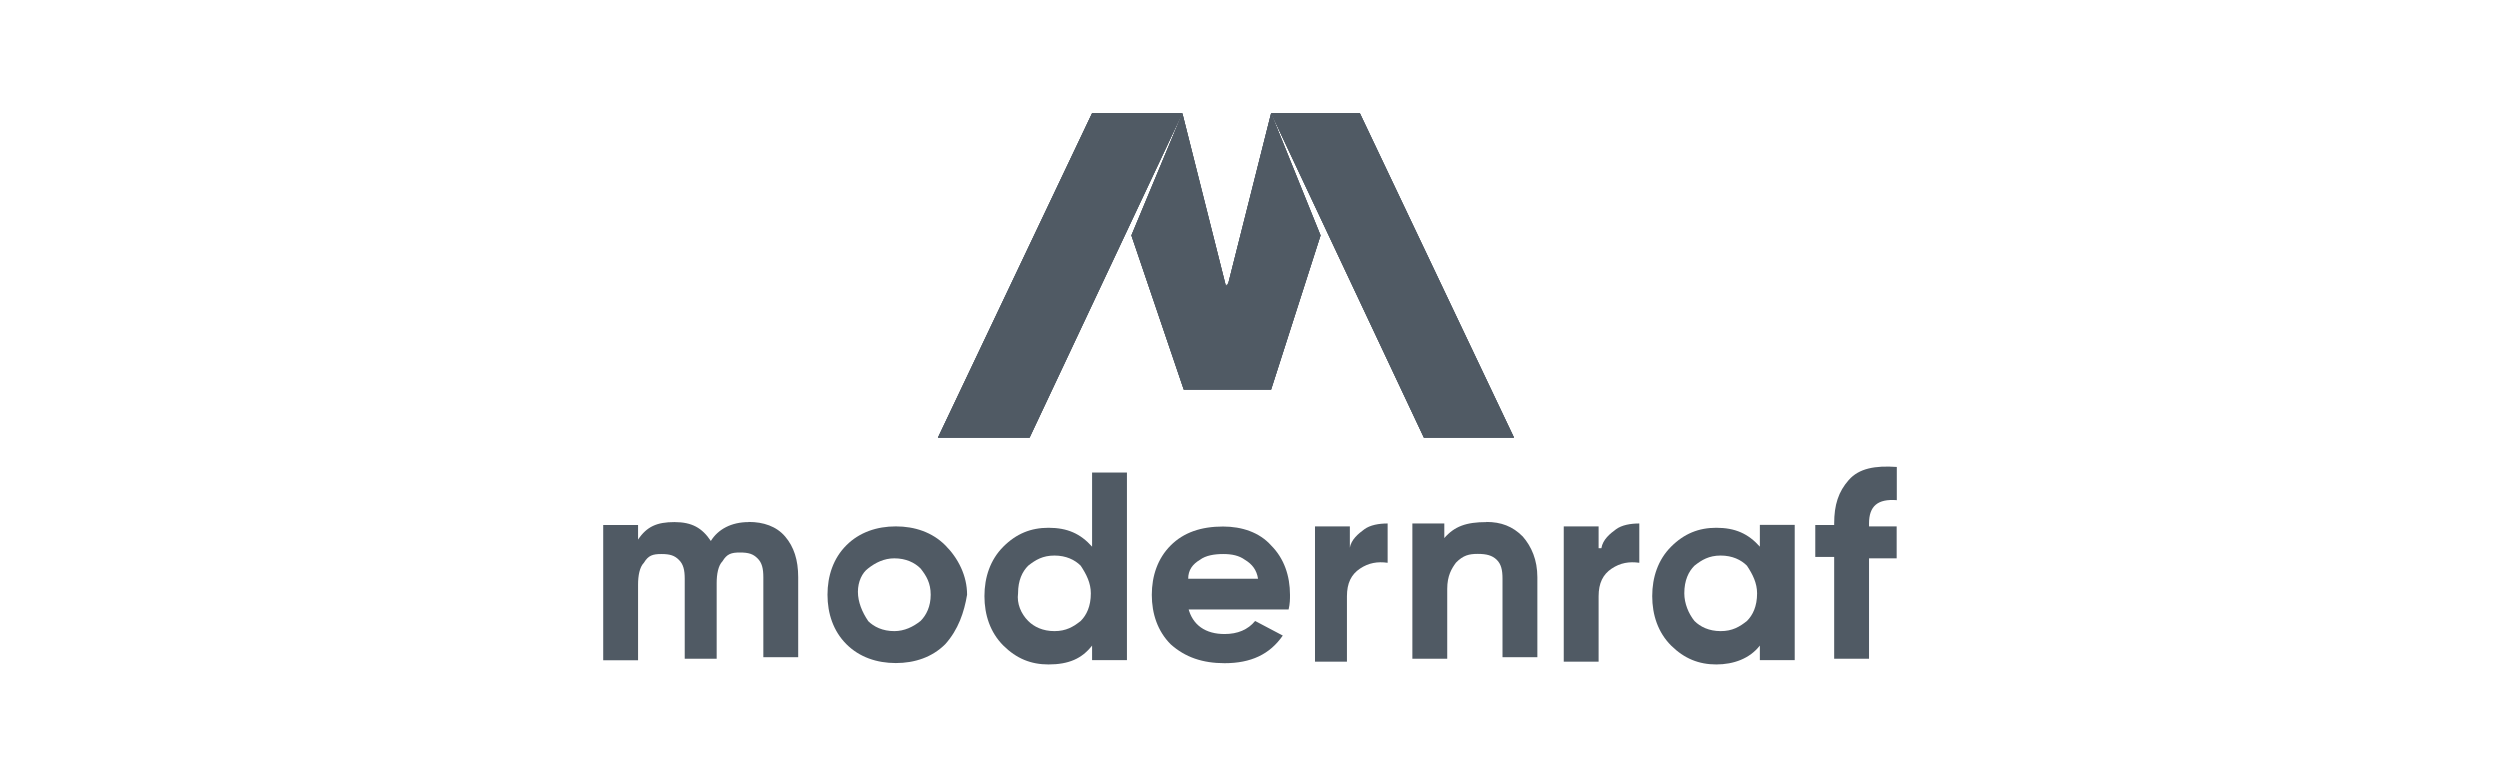 <svg xmlns="http://www.w3.org/2000/svg" xmlns:xlink="http://www.w3.org/1999/xlink" id="Layer_1" data-name="Layer 1" viewBox="0 0 180 56"><defs><style> .cls-1 { fill: #505a64; } .cls-2 { clip-path: url(#clippath-1); } .cls-3 { clip-path: url(#clippath-2); } .cls-4 { clip-path: url(#clippath); } </style><clipPath id="clippath"><polygon class="cls-1" points="74.13 31.51 67.53 31.51 78.63 8.15 85.13 8.15 74.13 31.51"></polygon></clipPath><clipPath id="clippath-1"><polygon class="cls-1" points="102.52 31.51 109.01 31.51 97.91 8.15 91.52 8.15 102.52 31.51"></polygon></clipPath><clipPath id="clippath-2"><polygon class="cls-1" points="91.52 8.15 88.38 20.62 88.38 20.41 88.27 20.62 85.13 8.15 81.46 16.95 85.23 28.05 88.38 28.05 91.52 28.05 95.08 16.95 91.52 8.15"></polygon></clipPath></defs><g><g><polygon id="SVGID" class="cls-1" points="74.13 31.51 67.53 31.51 78.63 8.15 85.13 8.15 74.13 31.51"></polygon><g><polygon class="cls-1" points="74.13 31.51 67.53 31.51 78.63 8.15 85.13 8.15 74.13 31.51"></polygon><g class="cls-4"><rect class="cls-1" x="67.53" y="8.15" width="17.49" height="23.36"></rect></g></g></g><g><polygon id="SVGID-2" data-name="SVGID" class="cls-1" points="102.52 31.51 109.01 31.51 97.91 8.15 91.52 8.15 102.52 31.51"></polygon><g><polygon class="cls-1" points="102.52 31.51 109.01 31.51 97.91 8.15 91.52 8.15 102.52 31.51"></polygon><g class="cls-2"><rect class="cls-1" x="91.52" y="8.15" width="17.49" height="23.36"></rect></g></g></g><g><polygon id="SVGID-3" data-name="SVGID" class="cls-1" points="91.52 8.15 88.38 20.62 88.38 20.41 88.27 20.62 85.13 8.15 81.46 16.95 85.23 28.05 88.38 28.05 91.52 28.05 95.08 16.95 91.52 8.15"></polygon><g><polygon class="cls-1" points="91.52 8.15 88.38 20.62 88.38 20.41 88.27 20.62 85.13 8.15 81.46 16.95 85.23 28.05 88.38 28.05 91.52 28.05 95.08 16.95 91.52 8.15"></polygon><g class="cls-3"><rect class="cls-1" x="81.46" y="8.15" width="13.62" height="19.9"></rect></g></g></g></g><g><path class="cls-1" d="M53.91,37.58c1.05,0,1.99.31,2.62,1.05s.94,1.68.94,2.93v5.76h-2.51v-5.76c0-.63-.1-1.05-.42-1.36-.31-.31-.63-.42-1.26-.42s-.94.1-1.26.63c-.31.31-.42.94-.42,1.57v5.45h-2.3v-5.76c0-.63-.1-1.05-.42-1.36-.31-.31-.63-.42-1.26-.42s-.94.1-1.26.63c-.31.31-.42.94-.42,1.57v5.45h-2.51v-9.74h2.51v1.05c.63-.94,1.36-1.26,2.62-1.26s1.99.42,2.62,1.36c.52-.84,1.47-1.36,2.72-1.36"></path><path class="cls-1" d="M68.06,46.38c-.94.94-2.2,1.36-3.56,1.36s-2.62-.42-3.56-1.36c-.94-.94-1.36-2.2-1.36-3.56s.42-2.62,1.36-3.56c.94-.94,2.2-1.36,3.56-1.36s2.62.42,3.56,1.36,1.57,2.2,1.57,3.56c-.21,1.26-.63,2.51-1.57,3.56M62.5,44.71c.42.42,1.05.73,1.89.73.73,0,1.36-.31,1.89-.73.42-.42.73-1.05.73-1.89s-.31-1.36-.73-1.89c-.42-.42-1.05-.73-1.89-.73-.73,0-1.36.31-1.89.73-.42.31-.73.94-.73,1.68s.31,1.47.73,2.09"></path><path class="cls-1" d="M78.63,34.02h2.51v13.51h-2.51v-1.05c-.73.94-1.68,1.36-3.14,1.36-1.26,0-2.3-.42-3.25-1.36-.94-.94-1.36-2.2-1.36-3.56s.42-2.62,1.36-3.56c.94-.94,1.99-1.36,3.25-1.36,1.36,0,2.3.42,3.14,1.36v-5.34ZM74.03,44.71c.42.42,1.05.73,1.89.73s1.36-.31,1.89-.73c.42-.42.73-1.05.73-1.99,0-.73-.31-1.36-.73-1.99-.42-.42-1.05-.73-1.89-.73s-1.36.31-1.89.73c-.42.42-.73,1.05-.73,1.99-.1.73.21,1.47.73,1.99"></path><path class="cls-1" d="M85.55,43.76c.31,1.26,1.26,1.89,2.62,1.89.94,0,1.68-.31,2.2-.94l1.99,1.05c-.94,1.36-2.3,1.99-4.19,1.99-1.57,0-2.83-.42-3.88-1.36-.94-.94-1.36-2.2-1.36-3.56s.42-2.62,1.36-3.56c.94-.94,2.2-1.36,3.77-1.36,1.36,0,2.62.42,3.46,1.36.94.94,1.36,2.2,1.36,3.56,0,.31,0,.63-.1,1.05h-7.23v-.1ZM85.55,41.67h5.03c-.1-.63-.42-1.05-.94-1.36-.42-.31-.94-.42-1.57-.42s-1.26.1-1.68.42c-.52.31-.84.73-.84,1.36"></path><path class="cls-1" d="M97.18,39.47c.1-.63.63-1.05,1.05-1.36s1.05-.42,1.68-.42v2.83c-.73-.1-1.36,0-1.99.42s-.94,1.05-.94,1.99v4.71h-2.3v-9.74h2.51v1.57Z"></path><path class="cls-1" d="M107.02,37.58c1.05,0,1.89.31,2.62,1.05.63.73,1.05,1.68,1.05,2.93v5.76h-2.51v-5.66c0-.63-.1-1.05-.42-1.36s-.73-.42-1.36-.42-1.05.1-1.57.63c-.31.42-.63.94-.63,1.89v5.03h-2.51v-9.74h2.3v1.05c.73-.84,1.57-1.15,3.04-1.15"></path><path class="cls-1" d="M115.3,39.47c.1-.63.63-1.05,1.05-1.36s1.05-.42,1.68-.42v2.83c-.73-.1-1.36,0-1.99.42s-.94,1.05-.94,1.99v4.71h-2.51v-9.74h2.51v1.57h.21Z"></path><path class="cls-1" d="M126.71,37.79h2.51v9.74h-2.51v-1.05c-.73.94-1.89,1.36-3.14,1.36s-2.3-.42-3.25-1.36c-.94-.94-1.36-2.2-1.36-3.56s.42-2.62,1.36-3.56c.94-.94,1.99-1.36,3.25-1.36,1.36,0,2.3.42,3.14,1.36v-1.57ZM122,44.71c.42.42,1.05.73,1.89.73s1.36-.31,1.89-.73c.42-.42.73-1.05.73-1.99,0-.73-.31-1.36-.73-1.99-.42-.42-1.05-.73-1.89-.73s-1.36.31-1.89.73c-.42.42-.73,1.05-.73,1.99,0,.73.31,1.47.73,1.99"></path><path class="cls-1" d="M136.56,36.01c-1.36-.1-1.99.42-1.99,1.68v.21h1.99v2.3h-1.99v7.23h-2.51v-7.33h-1.36v-2.3h1.36v-.1c0-1.36.31-2.3,1.05-3.14s1.89-1.05,3.46-.94v2.41Z"></path></g></svg>